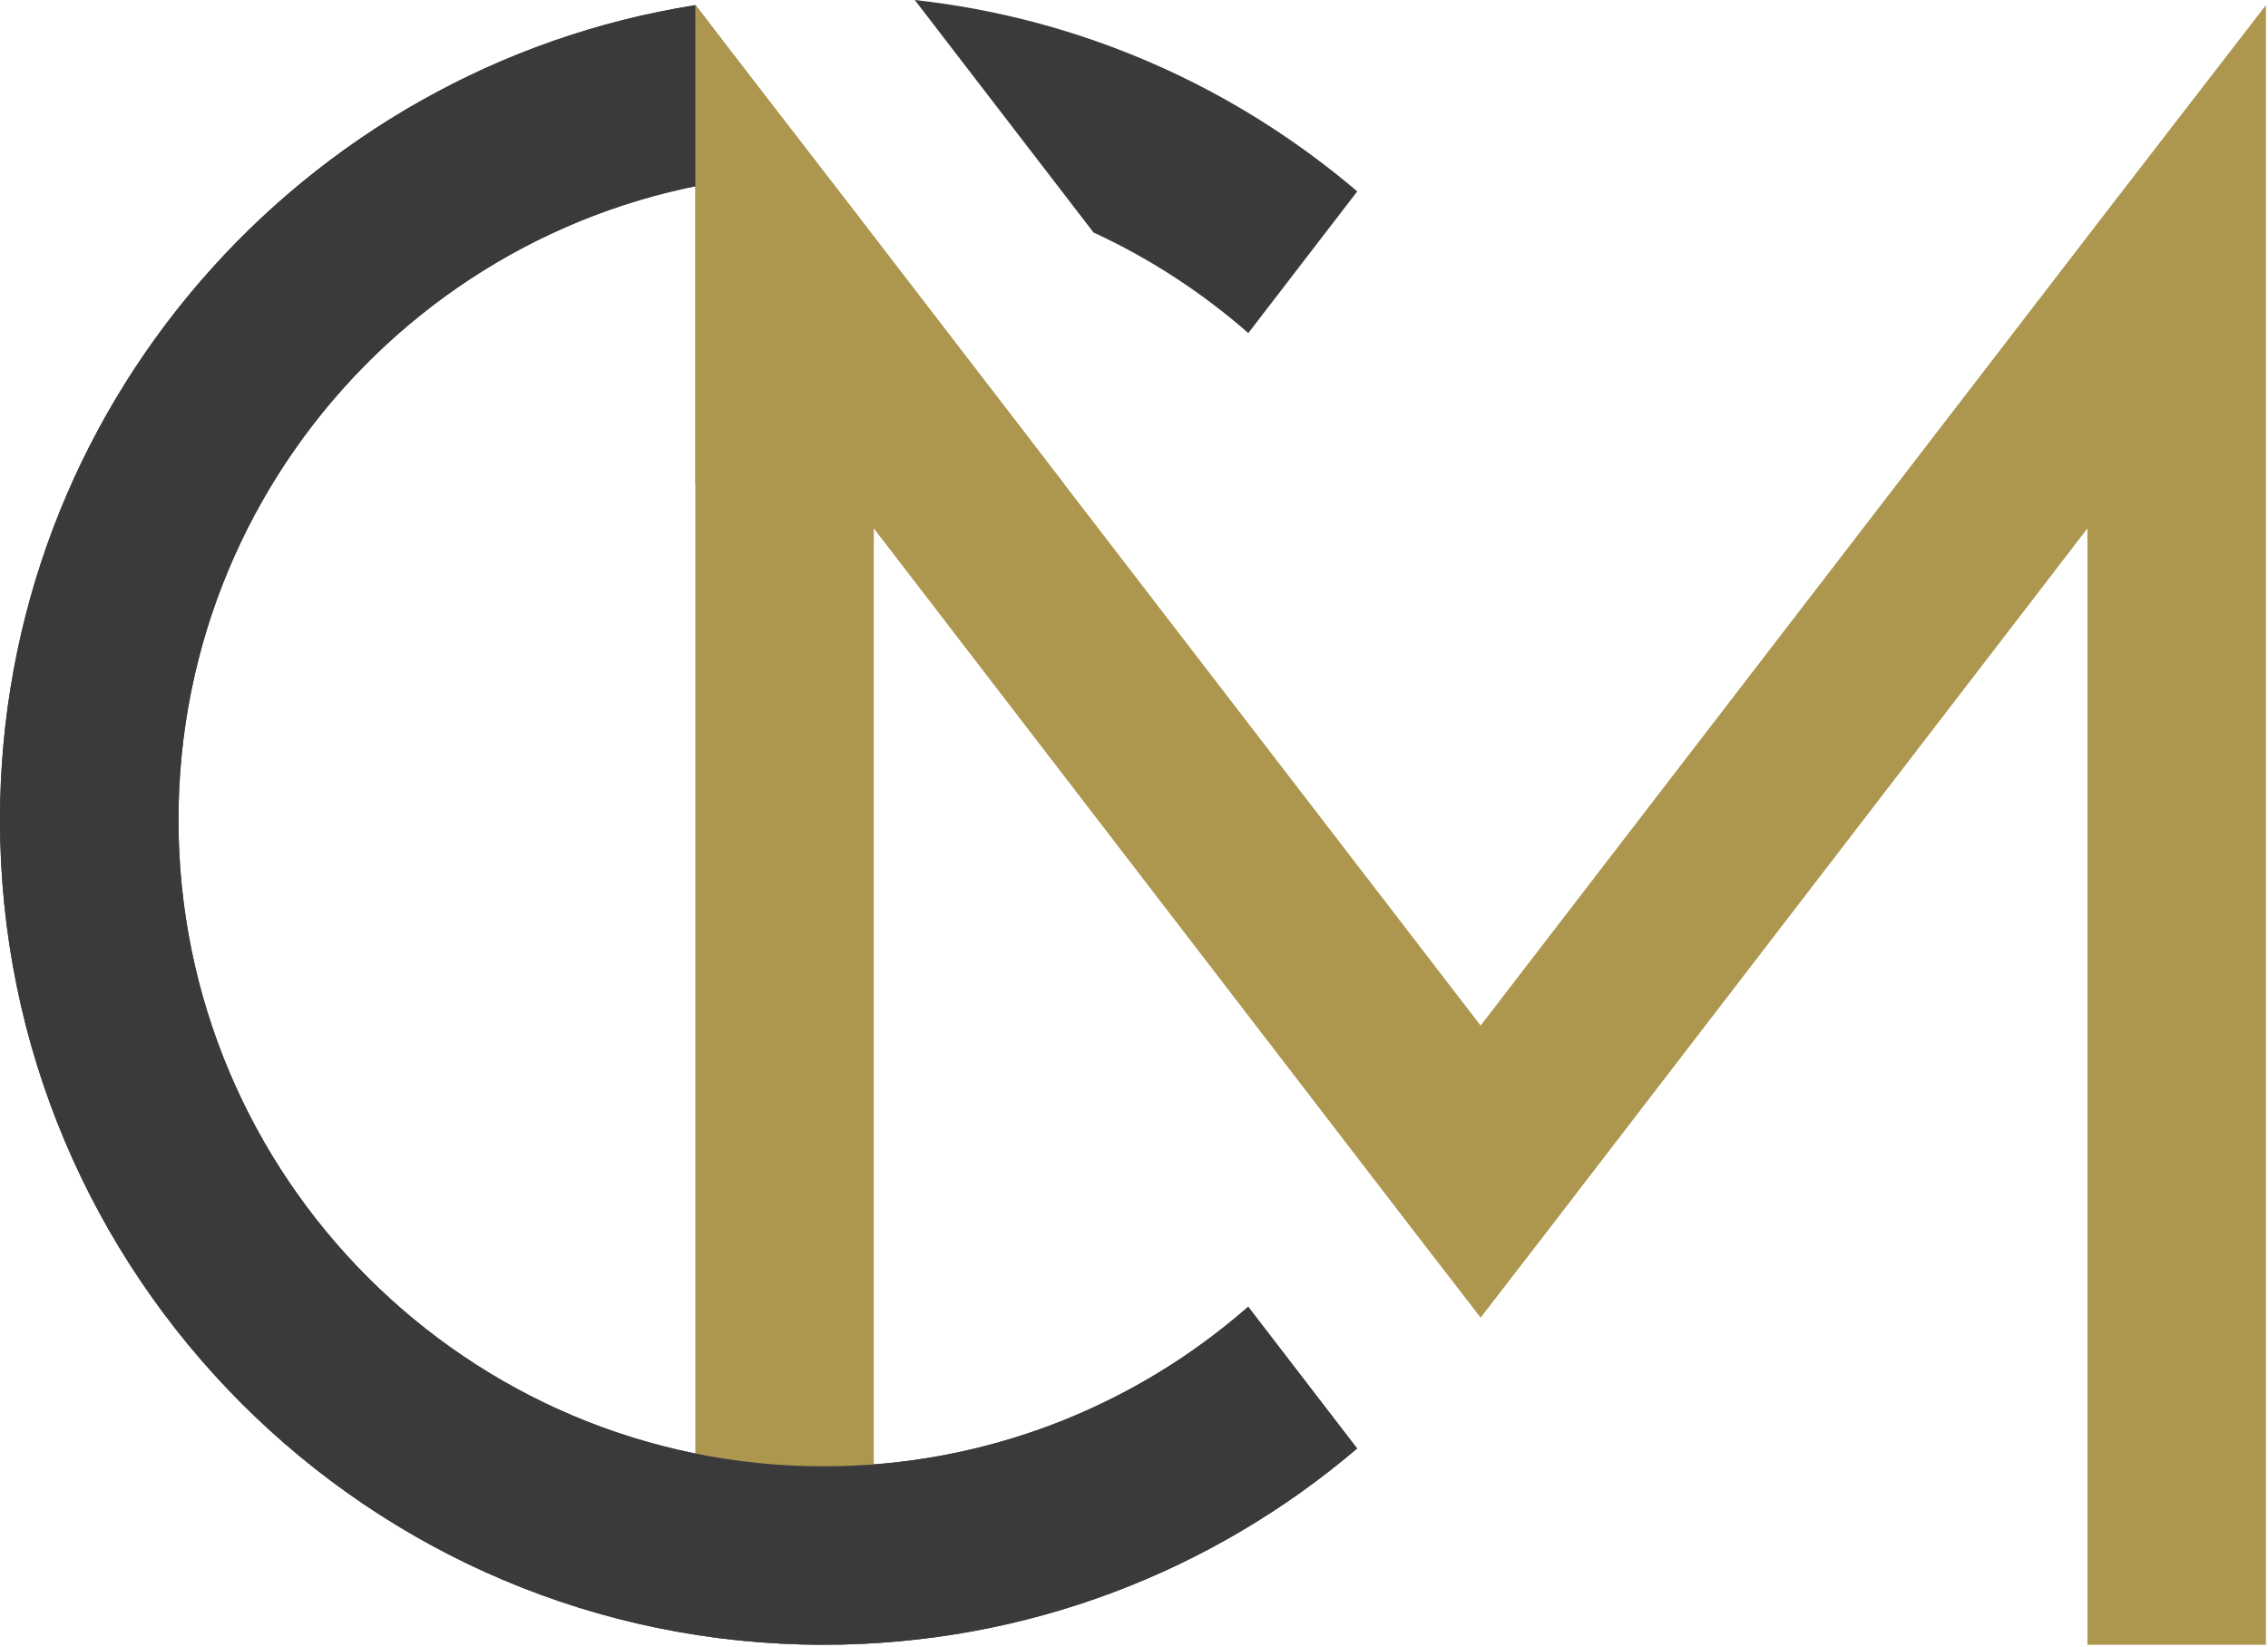 <?xml version="1.0" encoding="UTF-8"?>
<svg width="826px" height="600px" viewBox="0 0 826 600" version="1.1" xmlns="http://www.w3.org/2000/svg" xmlns:xlink="http://www.w3.org/1999/xlink">
    <title>complete</title>
    <g id="Page-1" stroke="none" stroke-width="1" fill="none" fill-rule="evenodd">
        <g id="complete" transform="translate(-1, 0)" fill-rule="nonzero">
            <path d="M334.153,0 C395.276,6.731 450.872,31.854 495.306,69.725 L455.626,121.342 C438.783,106.583 419.82,94.195 399.255,84.696 L334.153,0 Z" id="c-right" fill="#3A3A3C"></path>
            <path d="M254.239,1.883 L300.901,63.187 L297.115,63.217 C169.143,65.297 66,169.9 66,298.686 C66,428.773 171.237,534.186 301,534.186 C360.183,534.186 414.265,512.258 455.587,476.063 L495.252,527.693 C442.913,572.281 375.093,599.186 301,599.186 C135.315,599.186 1,464.648 1,298.686 C1,148.808 110.975,24.558 254.239,1.883 Z" id="c-left-under" fill="#3A3A3C"></path>
            <path d="M826.24,1.858 L826.24,599.186 L761.24,599.186 L761.24,192.497 L565.97,446.668 L540.24,480.014 L514.509,446.668 L319.24,192.497 L319.24,598.64 C315.657,598.855 312.057,599.007 308.441,599.095 L293.559,599.095 C280.218,598.77 267.094,597.572 254.24,595.557 L254.24,1.858 L312.47,77.324 L540.24,373.613 L768.009,77.324 L826.24,1.858 Z" id="m-fixed" fill="#AD974F"></path>
            <path d="M254.239,1.883 L300.901,63.187 L297.115,63.217 C169.143,65.297 66,169.9 66,298.686 C66,428.773 171.237,534.186 301,534.186 C360.183,534.186 414.265,512.258 455.587,476.063 L495.252,527.693 C442.913,572.281 375.093,599.186 301,599.186 C135.315,599.186 1,464.648 1,298.686 C1,148.808 110.975,24.558 254.239,1.883 Z" id="c-left-over" fill="#3A3A3C"></path>
            <polygon id="m-over-c" fill="#AD974F" points="254.24 1.858 312.47 77.324 388.469 176.185 254.239 176.185"></polygon>
        </g>
    </g>
</svg>